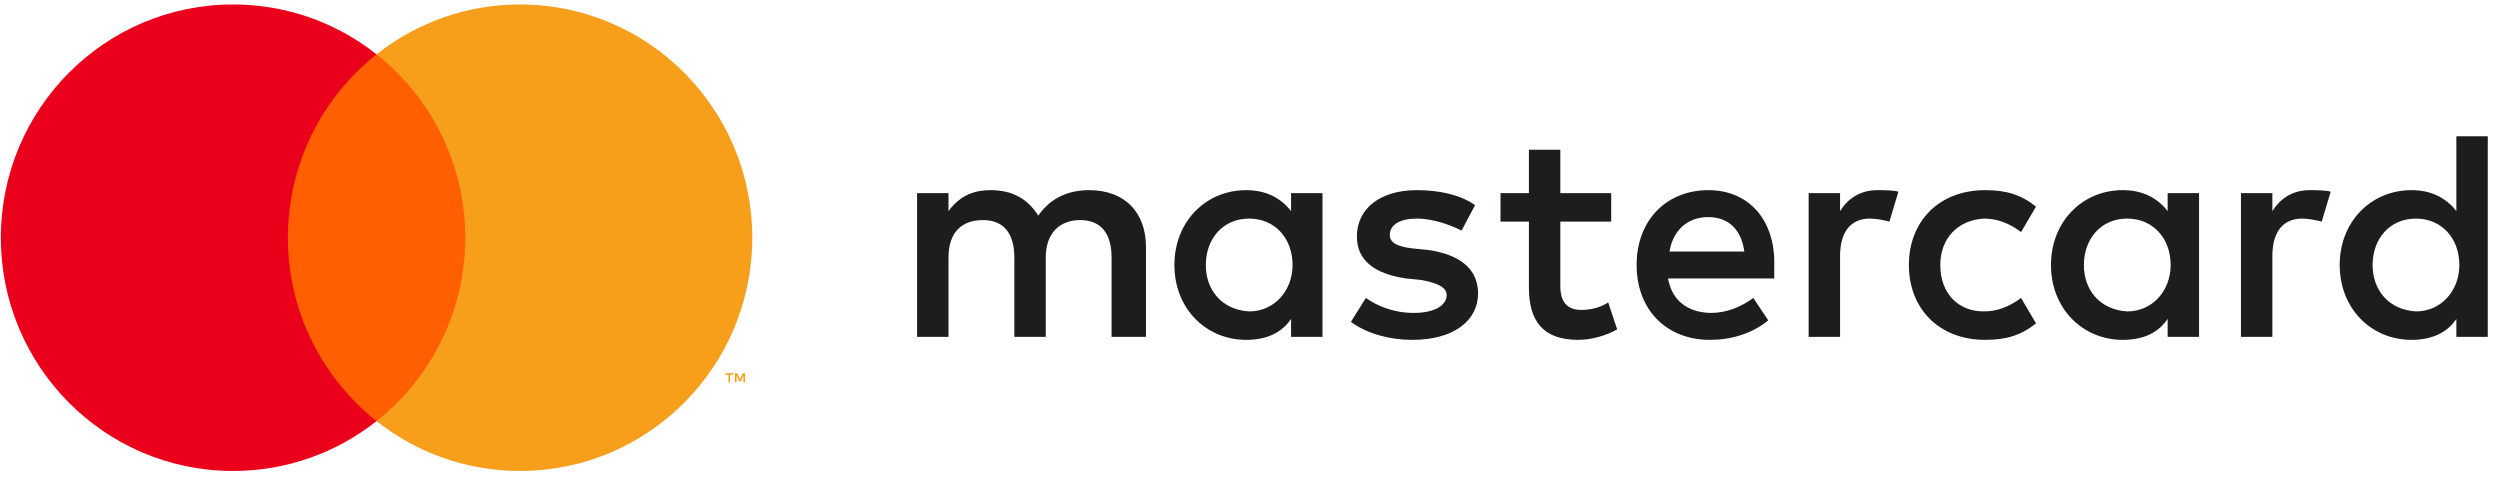 <svg width="191" height="37" viewBox="0 0 191 37" fill="none" xmlns="http://www.w3.org/2000/svg">
<g clip-path="url(#clip0_2978:33612)">
<path fill-rule="evenodd" clip-rule="evenodd" d="M21.008 32.172H36.531V4.151H21.008V32.172Z" fill="#FF5F00"/>
<path fill-rule="evenodd" clip-rule="evenodd" d="M21.994 18.161C21.994 12.476 24.643 7.414 28.77 4.151C25.752 1.764 21.944 0.341 17.806 0.341C8.008 0.341 0.066 8.319 0.066 18.161C0.066 28.003 8.008 35.982 17.806 35.982C21.944 35.982 25.752 34.558 28.77 32.172C24.643 28.909 21.994 23.846 21.994 18.161Z" fill="#EB001B"/>
<path fill-rule="evenodd" clip-rule="evenodd" d="M56.919 29.204V28.512H56.739L56.532 28.988L56.326 28.512H56.146V29.204H56.272V28.682L56.467 29.132H56.598L56.792 28.681V29.204H56.919ZM55.78 29.204V28.63H56.011V28.513H55.424V28.63H55.654V29.204H55.78ZM57.473 18.161C57.473 28.003 49.53 35.982 39.733 35.982C35.595 35.982 31.787 34.558 28.77 32.172C32.896 28.909 35.546 23.846 35.546 18.161C35.546 12.477 32.896 7.414 28.77 4.151C31.787 1.764 35.595 0.341 39.733 0.341C49.53 0.341 57.473 8.319 57.473 18.161Z" fill="#F79E1B"/>
</g>
<path d="M87.552 25.736V18.873C87.552 16.243 85.952 14.527 83.209 14.527C81.838 14.527 80.352 14.984 79.324 16.471C78.523 15.213 77.381 14.527 75.666 14.527C74.523 14.527 73.381 14.87 72.466 16.128V14.756H70.066V25.736H72.466V19.674C72.466 17.729 73.495 16.814 75.095 16.814C76.695 16.814 77.495 17.844 77.495 19.674V25.736H79.895V19.674C79.895 17.729 81.038 16.814 82.523 16.814C84.124 16.814 84.924 17.844 84.924 19.674V25.736H87.552ZM123.095 14.756H119.209V11.439H116.809V14.756H114.638V16.929H116.809V21.962C116.809 24.478 117.838 25.965 120.581 25.965C121.609 25.965 122.752 25.622 123.552 25.164L122.866 23.105C122.181 23.563 121.381 23.677 120.809 23.677C119.666 23.677 119.209 22.991 119.209 21.847V16.929H123.095V14.756ZM143.438 14.527C142.066 14.527 141.152 15.213 140.581 16.128V14.756H138.181V25.736H140.581V19.56C140.581 17.729 141.381 16.7 142.866 16.7C143.324 16.7 143.895 16.814 144.352 16.929L145.038 14.641C144.581 14.527 143.895 14.527 143.438 14.527ZM112.695 15.671C111.552 14.87 109.952 14.527 108.238 14.527C105.495 14.527 103.666 15.899 103.666 18.073C103.666 19.903 105.038 20.932 107.438 21.275L108.581 21.39C109.838 21.618 110.524 21.962 110.524 22.533C110.524 23.334 109.609 23.906 108.009 23.906C106.409 23.906 105.152 23.334 104.352 22.762L103.209 24.592C104.466 25.507 106.181 25.965 107.895 25.965C111.095 25.965 112.924 24.478 112.924 22.419C112.924 20.475 111.438 19.445 109.152 19.102L108.009 18.988C106.981 18.873 106.181 18.645 106.181 17.958C106.181 17.157 106.981 16.7 108.238 16.7C109.609 16.7 110.981 17.272 111.666 17.615L112.695 15.671ZM176.466 14.527C175.095 14.527 174.181 15.213 173.609 16.128V14.756H171.209V25.736H173.609V19.56C173.609 17.729 174.409 16.7 175.895 16.7C176.352 16.7 176.924 16.814 177.381 16.929L178.066 14.641C177.609 14.527 176.924 14.527 176.466 14.527ZM145.838 20.246C145.838 23.563 148.124 25.965 151.666 25.965C153.266 25.965 154.409 25.622 155.552 24.707L154.409 22.762C153.495 23.448 152.581 23.791 151.552 23.791C149.609 23.791 148.238 22.419 148.238 20.246C148.238 18.187 149.609 16.814 151.552 16.7C152.581 16.7 153.495 17.043 154.409 17.729L155.552 15.785C154.409 14.87 153.266 14.527 151.666 14.527C148.124 14.527 145.838 16.929 145.838 20.246ZM168.009 20.246V14.756H165.609V16.128C164.809 15.099 163.666 14.527 162.181 14.527C159.095 14.527 156.695 16.929 156.695 20.246C156.695 23.563 159.095 25.965 162.181 25.965C163.781 25.965 164.924 25.393 165.609 24.363V25.736H168.009V20.246ZM159.209 20.246C159.209 18.301 160.466 16.7 162.524 16.7C164.466 16.7 165.838 18.187 165.838 20.246C165.838 22.19 164.466 23.791 162.524 23.791C160.466 23.677 159.209 22.19 159.209 20.246ZM130.524 14.527C127.324 14.527 125.038 16.814 125.038 20.246C125.038 23.677 127.324 25.965 130.638 25.965C132.238 25.965 133.838 25.507 135.095 24.478L133.952 22.762C133.038 23.448 131.895 23.906 130.752 23.906C129.266 23.906 127.781 23.22 127.438 21.275H135.552C135.552 20.932 135.552 20.703 135.552 20.36C135.666 16.814 133.609 14.527 130.524 14.527ZM130.524 16.586C132.009 16.586 133.038 17.501 133.266 19.216H127.552C127.781 17.729 128.809 16.586 130.524 16.586ZM190.066 20.246V10.409H187.666V16.128C186.866 15.099 185.724 14.527 184.238 14.527C181.152 14.527 178.752 16.929 178.752 20.246C178.752 23.563 181.152 25.965 184.238 25.965C185.838 25.965 186.981 25.393 187.666 24.363V25.736H190.066V20.246ZM181.266 20.246C181.266 18.301 182.524 16.7 184.581 16.7C186.524 16.7 187.895 18.187 187.895 20.246C187.895 22.19 186.524 23.791 184.581 23.791C182.524 23.677 181.266 22.19 181.266 20.246ZM101.038 20.246V14.756H98.638V16.128C97.838 15.099 96.695 14.527 95.209 14.527C92.124 14.527 89.724 16.929 89.724 20.246C89.724 23.563 92.124 25.965 95.209 25.965C96.809 25.965 97.952 25.393 98.638 24.363V25.736H101.038V20.246ZM92.124 20.246C92.124 18.301 93.381 16.7 95.438 16.7C97.381 16.7 98.752 18.187 98.752 20.246C98.752 22.19 97.381 23.791 95.438 23.791C93.381 23.677 92.124 22.19 92.124 20.246Z" fill="#1C1D1E"/>
<defs>
<clipPath id="clip0_2978:33612">
<rect width="58" height="35.692" fill="white" transform="translate(0.066 0.341)"/>
</clipPath>
</defs>
</svg>
